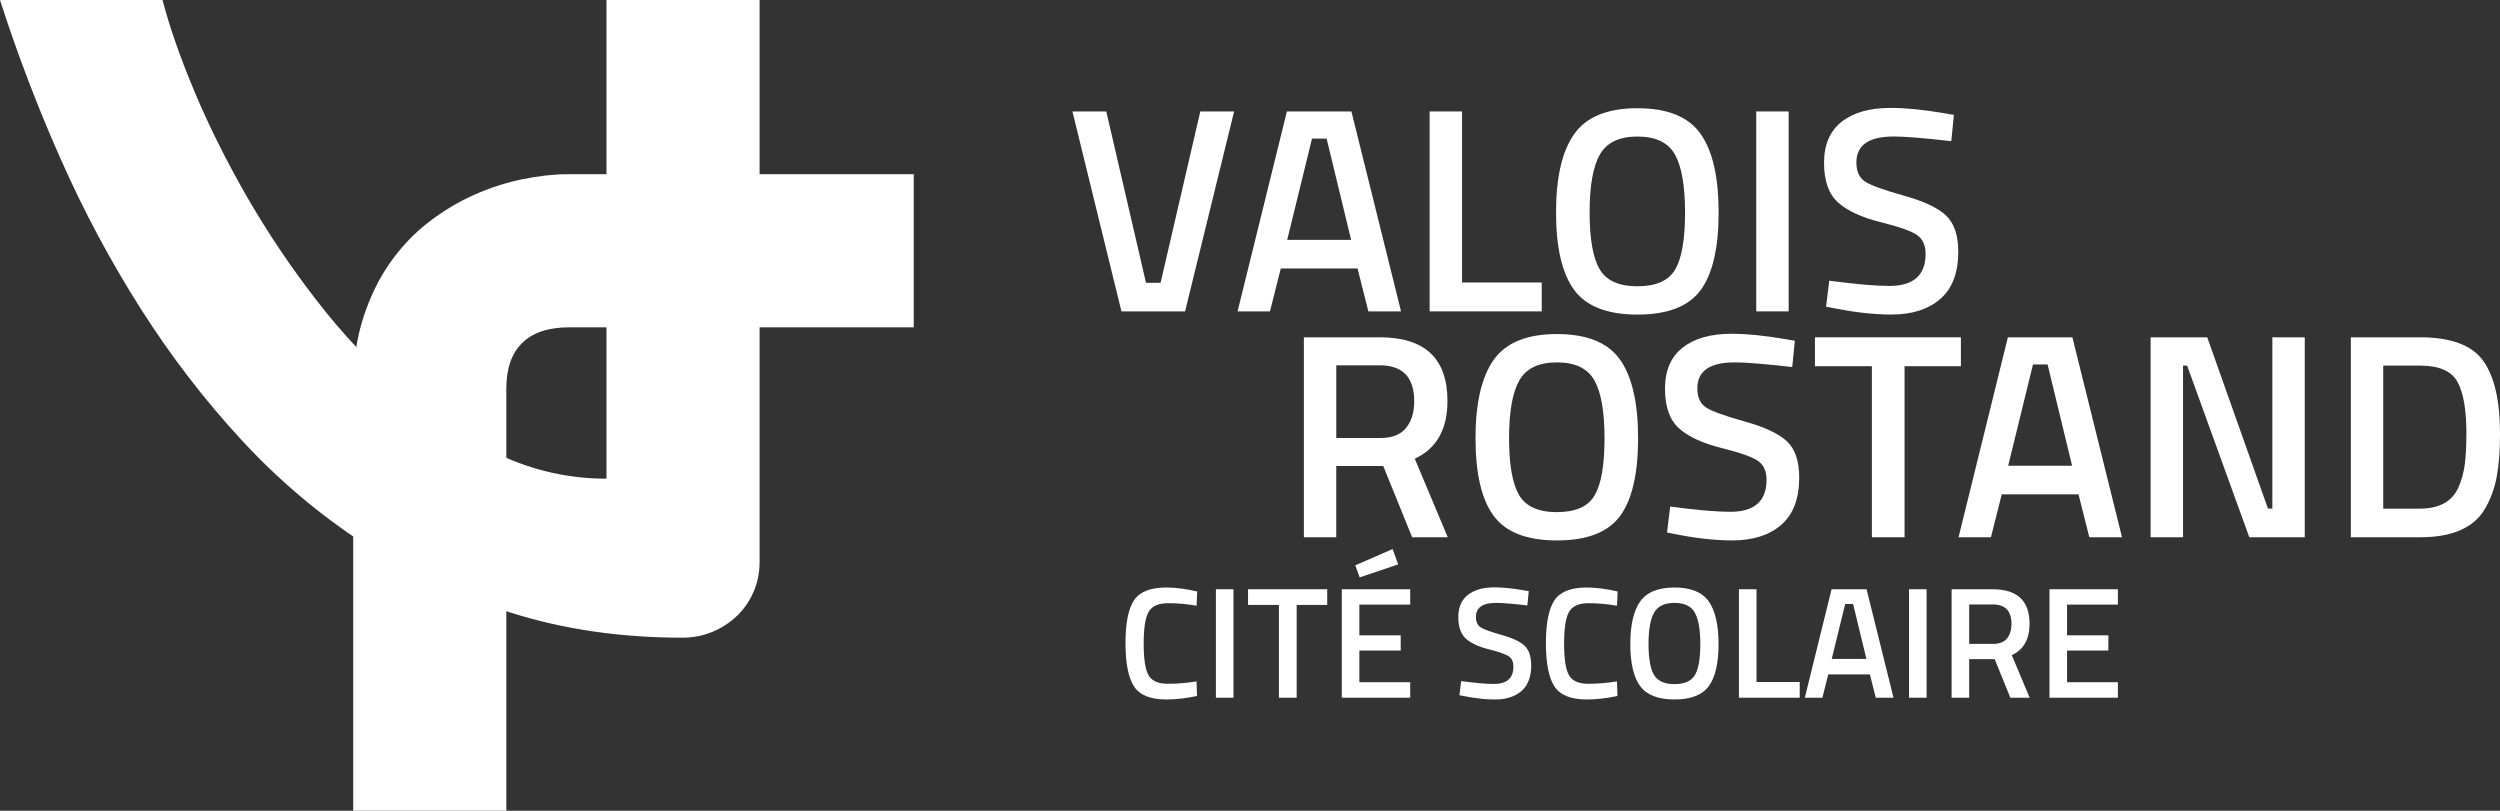 <svg xmlns="http://www.w3.org/2000/svg" id="uuid-a8b57d05-da48-4bd3-a96f-8cda6bdd2a7c" viewBox="0 0 1015.71 329.4"><rect x="0" y="0" width="1015.71" height="329.4" fill="#333333" stroke="none"/><path d="M66.03,0c2.87,11.01,7.22,23.45,13.04,37.32,5.82,13.87,12.88,28.03,21.17,42.46,8.3,14.44,17.75,28.51,28.35,42.22,10.61,13.72,22.13,25.96,34.57,36.73,12.44,10.76,25.64,19.42,39.59,25.96,13.96,6.54,28.51,9.8,43.66,9.8V0h62.2v228.24c0,4.31-.79,8.32-2.39,12.08-1.6,3.74-3.83,7.02-6.7,9.8-2.87,2.79-6.22,4.99-10.05,6.58-3.83,1.58-7.89,2.38-12.2,2.38-25.04,0-48.28-3.38-69.74-10.16-21.45-6.78-41.3-16.11-59.57-28-18.26-11.88-34.93-25.99-50-42.34-15.07-16.35-28.71-34.12-40.91-53.35-12.2-19.22-23-39.43-32.41-60.65C15.23,43.38,7.02,21.85,0,0h66.03Z" style="fill:#fff; stroke-width:0px;"></path><path d="M371.26,132.98h-139.95c-8.46,0-14.83,2.11-19.14,6.34-4.31,4.23-6.46,10.41-6.46,18.54v171.54h-62.21v-171.54c0-10.68,1.35-20.25,4.07-28.7,2.71-8.46,6.34-15.91,10.88-22.37,4.55-6.46,9.76-11.96,15.67-16.51,5.9-4.55,12.08-8.26,18.54-11.13,6.46-2.87,13-4.99,19.62-6.34,6.62-1.35,12.8-2.04,18.54-2.04h140.42v62.21Z" style="fill:#fff; stroke-width:0px;"></path><path d="M487.64,45.28h13.76l-19.92,81.23h-25.85l-19.92-81.23h13.76l16.13,69.61h5.93l16.13-69.61Z" style="fill:#fff; stroke-width:0px;"></path><path d="M502.81,126.51l20.04-81.23h26.21l20.16,81.23h-13.28l-4.39-17.43h-31.19l-4.39,17.43h-13.16ZM533.05,56.3l-10.08,41.15h25.97l-9.96-41.15h-5.93Z" style="fill:#fff; stroke-width:0px;"></path><path d="M626.38,126.51h-45.54V45.28h13.16v69.49h32.38v11.74Z" style="fill:#fff; stroke-width:0px;"></path><path d="M690.95,117.85c-4.86,6.64-13.42,9.96-25.67,9.96s-20.83-3.34-25.73-10.02c-4.9-6.68-7.35-17.17-7.35-31.48s2.47-24.94,7.41-31.9c4.94-6.96,13.5-10.44,25.67-10.44s20.71,3.46,25.62,10.38c4.9,6.92,7.35,17.57,7.35,31.96s-2.43,24.9-7.29,31.54ZM649.86,109.31c2.69,4.67,7.83,7,15.42,7s12.71-2.29,15.36-6.88c2.65-4.58,3.97-12.27,3.97-23.07s-1.36-18.64-4.09-23.54c-2.73-4.9-7.81-7.35-15.24-7.35s-12.53,2.45-15.3,7.35c-2.77,4.9-4.15,12.71-4.15,23.42s1.34,18.4,4.03,23.07Z" style="fill:#fff; stroke-width:0px;"></path><path d="M713.54,126.51V45.28h13.16v81.23h-13.16Z" style="fill:#fff; stroke-width:0px;"></path><path d="M769.28,55.47c-10.04,0-15.06,3.52-15.06,10.55,0,3.64,1.19,6.23,3.56,7.77,2.37,1.54,7.61,3.44,15.71,5.69,8.1,2.25,13.82,4.94,17.14,8.06,3.32,3.12,4.98,8.05,4.98,14.76,0,8.54-2.43,14.92-7.29,19.15-4.86,4.23-11.48,6.34-19.86,6.34-6.72,0-14.15-.79-22.29-2.37l-4.27-.83,1.3-10.55c10.67,1.42,18.81,2.13,24.43,2.13,9.8,0,14.71-4.35,14.71-13.04,0-3.4-1.11-5.91-3.32-7.53-2.21-1.62-7.2-3.4-14.94-5.34-7.75-1.94-13.52-4.6-17.31-8-3.79-3.4-5.69-8.78-5.69-16.13s2.39-12.91,7.17-16.66c4.78-3.75,11.4-5.63,19.86-5.63,6.09,0,13.28.71,21.58,2.13l4.15.71-1.07,10.67c-11.07-1.26-18.9-1.9-23.48-1.9Z" style="fill:#fff; stroke-width:0px;"></path><path d="M542.9,189.33v28.94h-13.16v-81.23h30.83c18.34,0,27.51,8.62,27.51,25.85,0,11.54-4.43,19.37-13.28,23.48l13.4,31.9h-14.47l-11.74-28.94h-19.09ZM574.57,163.01c0-9.72-4.67-14.59-13.99-14.59h-17.67v29.53h17.91c4.74,0,8.22-1.36,10.44-4.09,2.21-2.73,3.32-6.34,3.32-10.85Z" style="fill:#fff; stroke-width:0px;"></path><path d="M658.23,209.61c-4.86,6.64-13.42,9.96-25.67,9.96s-20.83-3.34-25.73-10.02c-4.9-6.68-7.35-17.17-7.35-31.49s2.47-24.94,7.41-31.9c4.94-6.96,13.5-10.44,25.67-10.44s20.71,3.46,25.62,10.38c4.9,6.92,7.35,17.57,7.35,31.96s-2.43,24.9-7.29,31.54ZM617.14,201.07c2.69,4.67,7.83,7,15.42,7s12.71-2.29,15.36-6.88c2.65-4.58,3.97-12.27,3.97-23.07s-1.36-18.64-4.09-23.54c-2.73-4.9-7.81-7.35-15.24-7.35s-12.53,2.45-15.3,7.35c-2.77,4.9-4.15,12.71-4.15,23.42s1.34,18.4,4.03,23.07Z" style="fill:#fff; stroke-width:0px;"></path><path d="M704.66,147.24c-10.04,0-15.06,3.52-15.06,10.55,0,3.64,1.19,6.23,3.56,7.77,2.37,1.54,7.61,3.44,15.71,5.69,8.1,2.25,13.82,4.94,17.14,8.06,3.32,3.12,4.98,8.04,4.98,14.76,0,8.54-2.43,14.92-7.29,19.15-4.86,4.23-11.48,6.34-19.86,6.34-6.72,0-14.15-.79-22.29-2.37l-4.27-.83,1.3-10.55c10.67,1.42,18.81,2.13,24.43,2.13,9.8,0,14.71-4.35,14.71-13.04,0-3.4-1.11-5.91-3.32-7.53-2.21-1.62-7.2-3.4-14.94-5.34-7.75-1.94-13.52-4.6-17.31-8-3.79-3.4-5.69-8.78-5.69-16.13s2.39-12.91,7.17-16.66c4.78-3.75,11.4-5.63,19.86-5.63,6.09,0,13.28.71,21.58,2.13l4.15.71-1.07,10.67c-11.07-1.26-18.9-1.9-23.48-1.9Z" style="fill:#fff; stroke-width:0px;"></path><path d="M737.39,148.78v-11.74h59.29v11.74h-22.89v69.49h-13.28v-69.49h-23.12Z" style="fill:#fff; stroke-width:0px;"></path><path d="M795.73,218.27l20.04-81.23h26.21l20.16,81.23h-13.28l-4.39-17.43h-31.19l-4.39,17.43h-13.16ZM825.97,148.07l-10.08,41.15h25.97l-9.96-41.15h-5.93Z" style="fill:#fff; stroke-width:0px;"></path><path d="M873.76,218.27v-81.23h23.01l24.67,69.61h1.78v-69.61h13.16v81.23h-22.53l-25.26-69.73h-1.66v69.73h-13.16Z" style="fill:#fff; stroke-width:0px;"></path><path d="M983.22,218.27h-28.11v-81.23h28.11c12.49,0,21.03,3.16,25.62,9.49,4.58,6.33,6.88,16.25,6.88,29.77,0,6.88-.46,12.71-1.36,17.49-.91,4.78-2.51,9.11-4.8,12.99-4.51,7.67-13.28,11.5-26.33,11.5ZM1002.07,176.29c0-9.8-1.23-16.88-3.68-21.23-2.45-4.35-7.51-6.52-15.18-6.52h-14.94v58.11h14.94c7.83,0,13.04-2.88,15.65-8.66,1.26-2.92,2.11-6.05,2.55-9.37.43-3.32.65-7.43.65-12.33Z" style="fill:#fff; stroke-width:0px;"></path><path d="M473.8,284.18c-6.43,0-10.8-1.78-13.09-5.34-2.29-3.56-3.44-9.42-3.44-17.56s1.16-13.95,3.47-17.4c2.32-3.45,6.67-5.18,13.06-5.18,3.82,0,8.02.54,12.61,1.61l-.26,5.79c-3.86-.69-7.72-1.03-11.58-1.03s-6.48,1.15-7.85,3.44c-1.37,2.3-2.06,6.61-2.06,12.93s.66,10.64,1.99,12.93c1.33,2.29,3.92,3.44,7.78,3.44s7.76-.32,11.71-.96l.19,5.92c-4.42.94-8.6,1.42-12.55,1.42Z" style="fill:#fff; stroke-width:0px;"></path><path d="M494,283.47v-44.07h7.14v44.07h-7.14Z" style="fill:#fff; stroke-width:0px;"></path><path d="M507.06,245.77v-6.37h32.17v6.37h-12.42v37.7h-7.21v-37.7h-12.55Z" style="fill:#fff; stroke-width:0px;"></path><path d="M545.15,283.47v-44.07h27.79v6.24h-20.65v12.48h16.79v6.18h-16.79v12.87h20.65v6.3h-27.79ZM550.62,229.69l15.18-6.63,2.25,6.24-15.63,5.28-1.8-4.89Z" style="fill:#fff; stroke-width:0px;"></path><path d="M607.81,244.94c-5.45,0-8.17,1.91-8.17,5.73,0,1.97.64,3.38,1.93,4.21,1.29.84,4.13,1.87,8.53,3.09,4.4,1.22,7.5,2.68,9.3,4.38,1.8,1.7,2.7,4.37,2.7,8.01,0,4.63-1.32,8.1-3.96,10.39-2.64,2.29-6.23,3.44-10.78,3.44-3.65,0-7.68-.43-12.1-1.29l-2.32-.45.71-5.73c5.79.77,10.21,1.16,13.25,1.16,5.32,0,7.98-2.36,7.98-7.08,0-1.84-.6-3.21-1.8-4.08-1.2-.88-3.9-1.84-8.11-2.9-4.2-1.05-7.33-2.5-9.39-4.34-2.06-1.84-3.09-4.76-3.09-8.75s1.3-7,3.89-9.04c2.59-2.04,6.19-3.06,10.78-3.06,3.3,0,7.21.39,11.71,1.16l2.25.39-.58,5.79c-6-.69-10.25-1.03-12.74-1.03Z" style="fill:#fff; stroke-width:0px;"></path><path d="M644.61,284.18c-6.43,0-10.8-1.78-13.09-5.34s-3.44-9.42-3.44-17.56,1.16-13.95,3.47-17.4c2.32-3.45,6.67-5.18,13.06-5.18,3.82,0,8.02.54,12.61,1.61l-.26,5.79c-3.86-.69-7.72-1.03-11.58-1.03s-6.48,1.15-7.85,3.44c-1.37,2.3-2.06,6.61-2.06,12.93s.67,10.64,2,12.93c1.33,2.29,3.92,3.44,7.78,3.44s7.76-.32,11.71-.96l.19,5.92c-4.42.94-8.6,1.42-12.55,1.42Z" style="fill:#fff; stroke-width:0px;"></path><path d="M694.25,278.78c-2.64,3.6-7.28,5.4-13.93,5.4s-11.3-1.81-13.96-5.44c-2.66-3.62-3.99-9.32-3.99-17.08s1.34-13.53,4.02-17.31c2.68-3.77,7.32-5.66,13.93-5.66s11.24,1.88,13.9,5.63c2.66,3.75,3.99,9.53,3.99,17.34s-1.32,13.51-3.96,17.11ZM671.96,274.14c1.46,2.53,4.25,3.8,8.36,3.8s6.89-1.24,8.33-3.73c1.44-2.49,2.16-6.66,2.16-12.51s-.74-10.11-2.22-12.77-4.24-3.99-8.27-3.99-6.8,1.33-8.3,3.99c-1.5,2.66-2.25,6.89-2.25,12.71s.73,9.98,2.19,12.51Z" style="fill:#fff; stroke-width:0px;"></path><path d="M731.21,283.47h-24.71v-44.07h7.14v37.7h17.56v6.37Z" style="fill:#fff; stroke-width:0px;"></path><path d="M733.27,283.47l10.87-44.07h14.22l10.94,44.07h-7.21l-2.38-9.46h-16.92l-2.38,9.46h-7.14ZM749.67,245.39l-5.47,22.33h14.09l-5.4-22.33h-3.22Z" style="fill:#fff; stroke-width:0px;"></path><path d="M775.6,283.47v-44.07h7.14v44.07h-7.14Z" style="fill:#fff; stroke-width:0px;"></path><path d="M800.05,267.78v15.7h-7.14v-44.07h16.73c9.95,0,14.93,4.68,14.93,14.03,0,6.26-2.4,10.51-7.21,12.74l7.27,17.31h-7.85l-6.37-15.7h-10.36ZM817.23,253.49c0-5.28-2.53-7.91-7.59-7.91h-9.59v16.02h9.72c2.57,0,4.46-.74,5.66-2.22,1.2-1.48,1.8-3.44,1.8-5.89Z" style="fill:#fff; stroke-width:0px;"></path><path d="M832.67,283.47v-44.07h27.79v6.24h-20.65v12.48h16.79v6.18h-16.79v12.87h20.65v6.3h-27.79Z" style="fill:#fff; stroke-width:0px;"></path></svg>